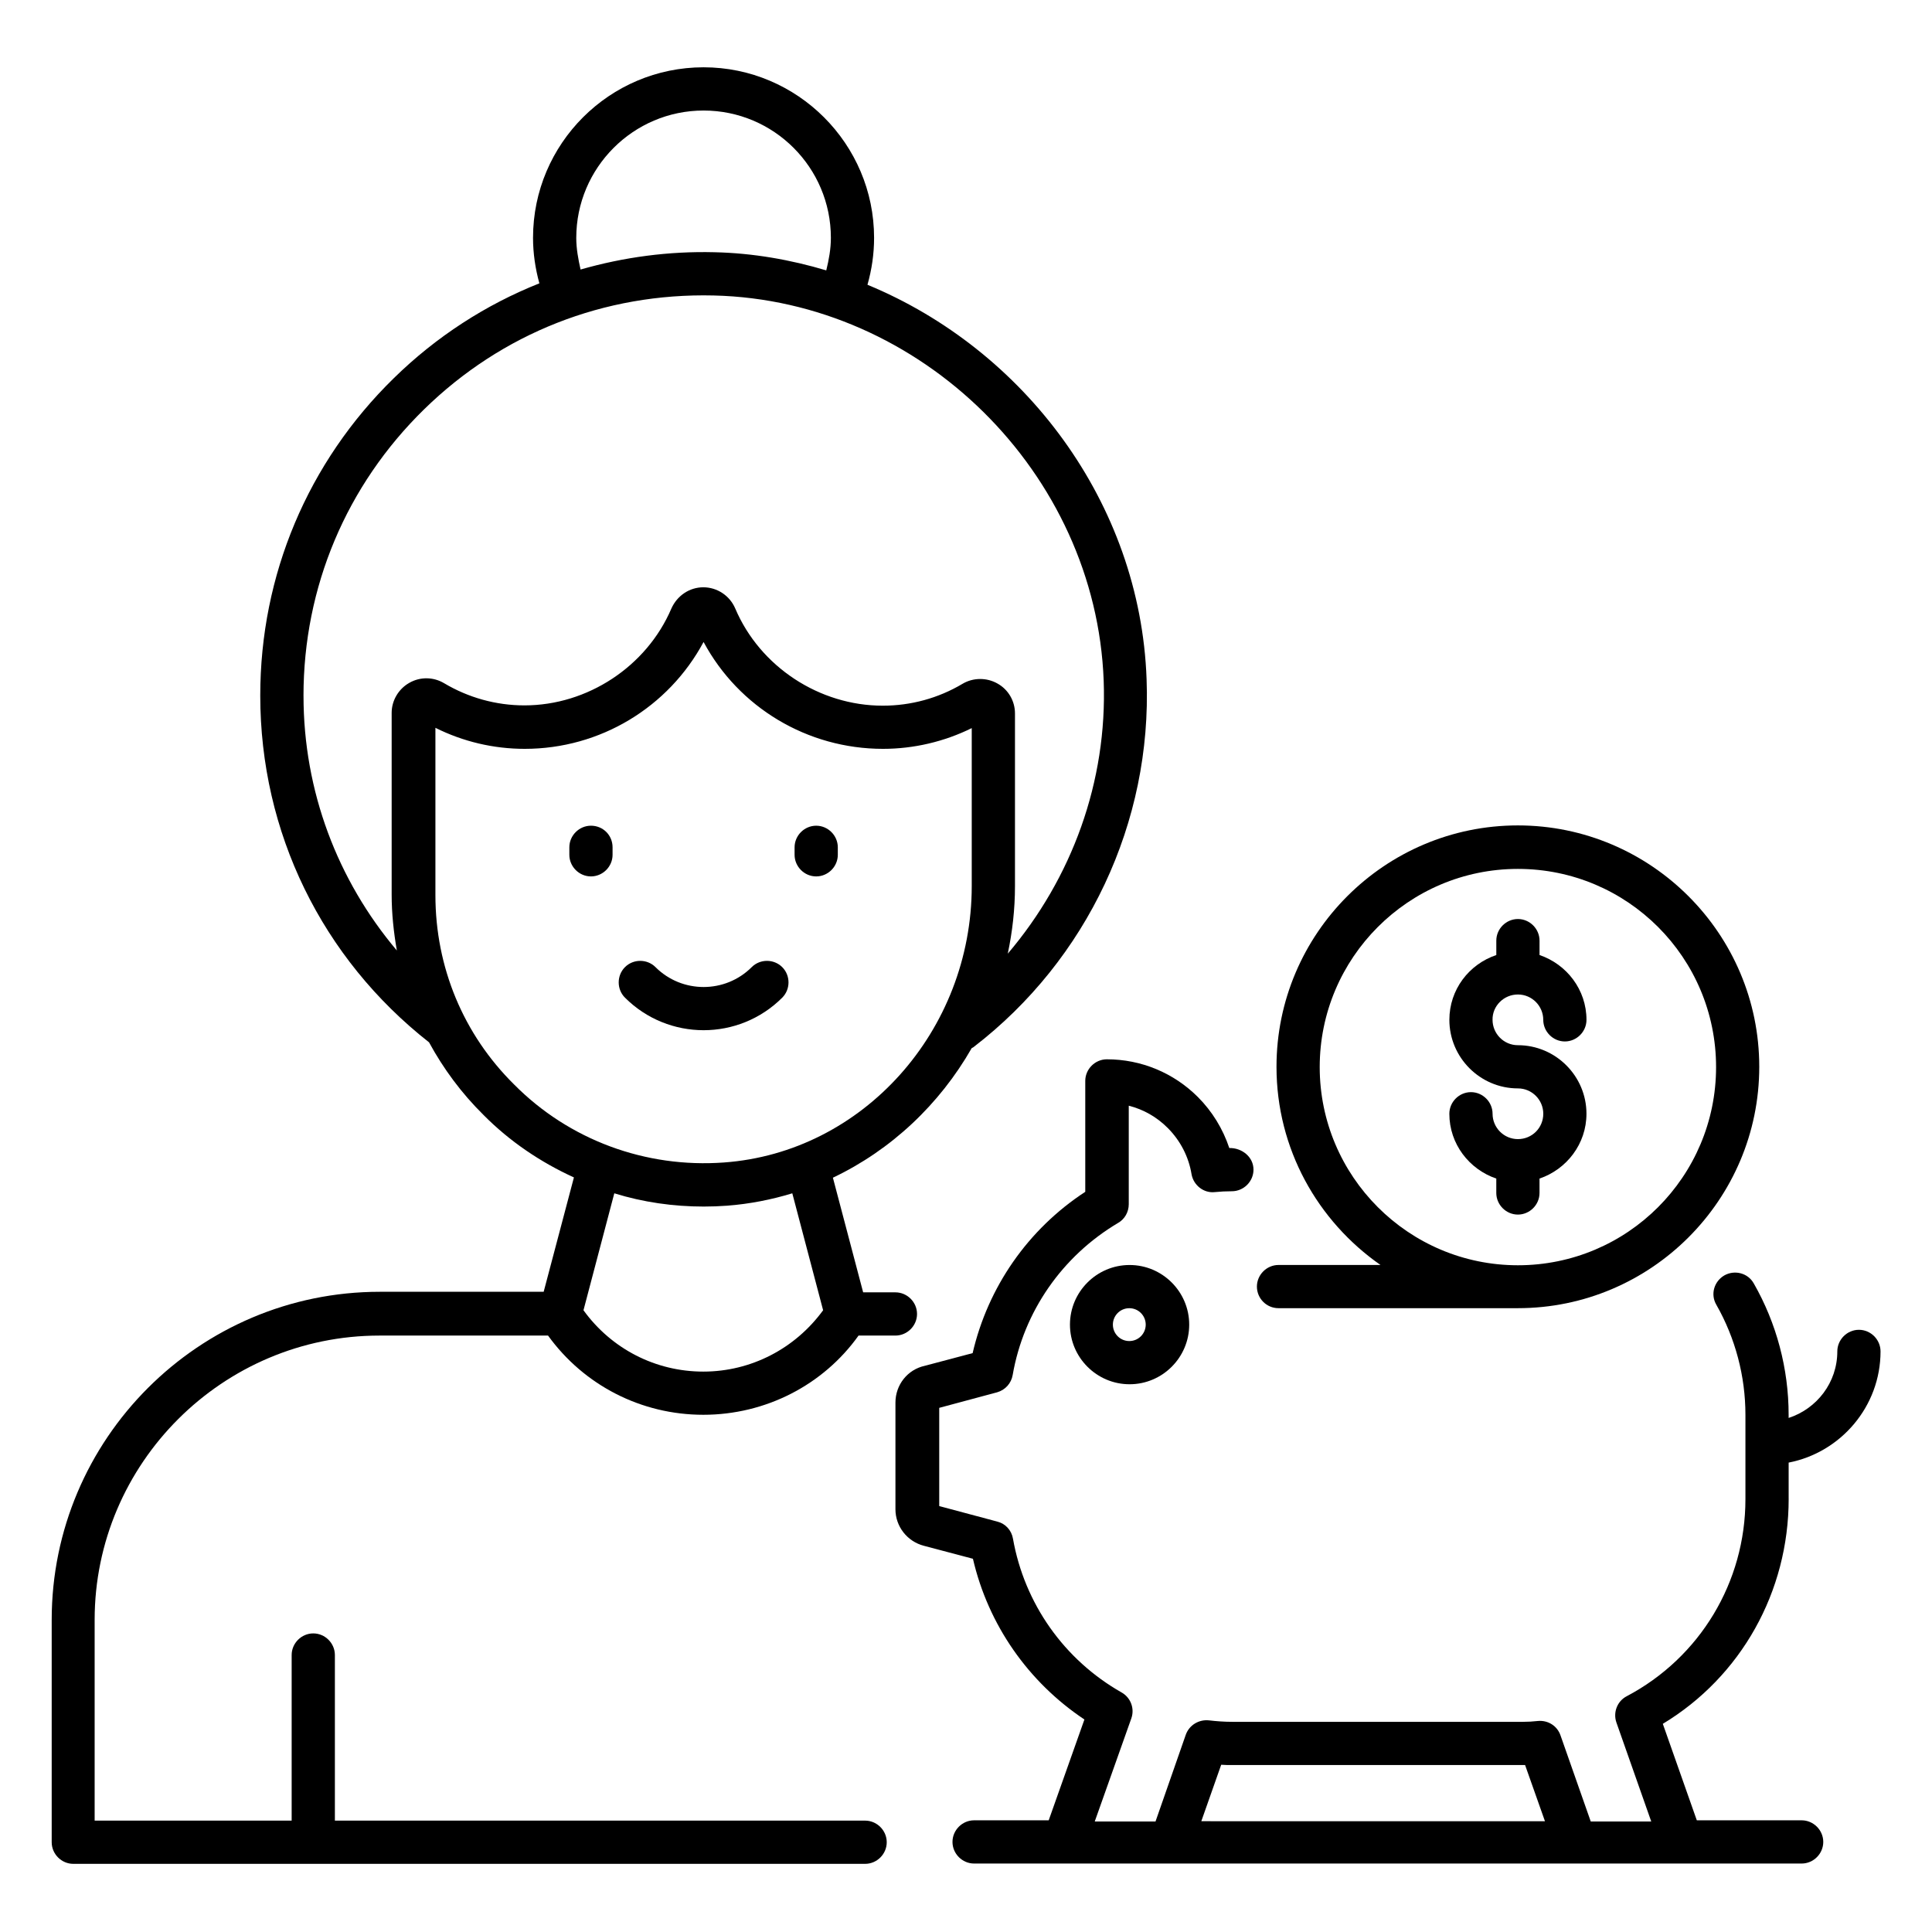 <?xml version="1.0" encoding="UTF-8"?>
<!-- Uploaded to: SVG Repo, www.svgrepo.com, Generator: SVG Repo Mixer Tools -->
<svg fill="#000000" width="800px" height="800px" version="1.1" viewBox="144 144 512 512" xmlns="http://www.w3.org/2000/svg">
 <g>
  <path d="m244.58 497.94h44.656c9.543 13.207 24.734 20.992 41.145 20.992 16.566 0 31.832-7.938 41.145-20.992h9.77c3.129 0 5.727-2.594 5.727-5.727 0-3.129-2.594-5.727-5.727-5.727h-8.551l-8.016-30.383c15.418-7.328 28.242-19.391 36.793-34.352 0.152-0.078 0.383-0.152 0.535-0.305 30.074-23.129 47.25-59.543 45.801-97.48-1.68-46.719-32.367-87.328-73.969-104.5 1.145-4.047 1.754-8.168 1.754-12.441 0-24.887-20.305-45.191-45.191-45.191s-45.191 20.23-45.191 45.191c0 4.121 0.609 8.168 1.68 12.062-14.199 5.648-27.328 14.121-38.551 25.113-22.824 22.289-35.418 52.215-35.418 84.121 0 36.258 16.336 69.617 44.73 91.906 3.816 7.023 8.625 13.512 14.426 19.238 6.945 7.023 15.113 12.52 23.969 16.566l-8.016 30.305h-43.434c-47.938 0-86.945 39.008-86.945 86.945v58.93c0 3.129 2.594 5.727 5.727 5.727h209.84c3.129 0 5.727-2.594 5.727-5.727 0-3.129-2.594-5.727-5.727-5.727l-140.52 0.004v-43.891c0-3.129-2.594-5.727-5.727-5.727-3.129 0-5.727 2.594-5.727 5.727v43.891h-52.211v-53.207c0-41.449 33.891-75.34 75.496-75.34zm52.137-290.91c0-18.551 15.113-33.738 33.738-33.738s33.738 15.113 33.738 33.738c0 2.977-0.535 5.801-1.223 8.625-9.465-2.824-19.391-4.582-29.617-4.809-12.137-0.305-24.047 1.297-35.496 4.582-0.609-2.75-1.141-5.496-1.141-8.398zm-72.289 121.38c0-28.855 11.375-55.801 31.984-75.953 20.609-20.152 47.711-30.84 76.715-30.152 54.961 1.297 101.3 47.098 103.36 102.06 0.992 26.719-8.398 52.367-25.418 72.367 1.223-5.801 1.91-11.754 1.91-17.938v-45.723c0-3.281-1.754-6.336-4.656-7.938-2.824-1.602-6.414-1.602-9.238 0.078-6.414 3.816-13.664 5.801-21.145 5.801-16.793 0-32.52-10.305-39.082-25.727-1.449-3.434-4.809-5.648-8.473-5.648-3.664 0-6.945 2.215-8.473 5.648-6.566 15.344-22.215 25.648-38.93 25.648-7.559 0-14.887-2.062-21.297-5.879-2.824-1.68-6.336-1.754-9.238-0.078-2.824 1.602-4.656 4.656-4.656 7.938v48.168c0 5.039 0.535 9.922 1.375 14.809-15.727-18.629-24.734-42.215-24.734-67.48zm34.961 52.82v-44.352c7.328 3.664 15.418 5.574 23.664 5.574 20 0 38.09-10.992 47.402-28.32 9.312 17.328 27.48 28.32 47.555 28.32 8.168 0 16.258-1.91 23.512-5.496v41.832c0 38.395-28.855 70.609-65.648 73.281-20.762 1.527-41.066-5.953-55.648-20.688-13.434-13.281-20.836-31.066-20.836-50.152zm71.145 82.52c2.062 0 4.121-0.078 6.184-0.23 5.953-0.457 11.754-1.602 17.25-3.281l8.168 30.992c-7.406 10.152-19.082 16.258-31.754 16.258-12.672 0-24.352-6.031-31.754-16.258l8.168-30.992c7.629 2.367 15.645 3.512 23.738 3.512z"/>
  <path d="m300.61 362.82c-3.129 0-5.727 2.594-5.727 5.727v1.984c0 3.129 2.594 5.727 5.727 5.727 3.129 0 5.727-2.594 5.727-5.727v-1.984c0-3.207-2.519-5.727-5.727-5.727z"/>
  <path d="m360.3 376.26c3.129 0 5.727-2.594 5.727-5.727v-1.984c0-3.129-2.594-5.727-5.727-5.727-3.129 0-5.727 2.594-5.727 5.727v1.984c0 3.133 2.598 5.727 5.727 5.727z"/>
  <path d="m351.3 408.39c2.215-2.215 2.215-5.879 0-8.09-2.215-2.215-5.879-2.215-8.09 0-7.023 7.023-18.473 7.023-25.496 0-2.215-2.215-5.879-2.215-8.09 0-2.215 2.215-2.215 5.879 0 8.09 5.727 5.727 13.281 8.625 20.84 8.625 7.555 0 15.109-2.898 20.836-8.625z"/>
  <path d="m618.01 541.22v-9.617c13.816-2.672 24.352-14.887 24.352-29.465 0-3.129-2.594-5.727-5.727-5.727-3.129 0-5.727 2.594-5.727 5.727 0 8.246-5.418 15.191-12.902 17.633v-0.84c0-12.215-3.207-24.273-9.238-34.809-1.527-2.75-5.039-3.664-7.785-2.137-2.75 1.602-3.742 5.039-2.137 7.785 5.039 8.855 7.711 18.93 7.711 29.16v22.367c0 21.984-12.062 41.984-31.449 52.215-2.519 1.297-3.664 4.273-2.75 6.945l9.238 26.258h-16.031l-8.016-22.824c-0.84-2.441-3.207-4.047-5.953-3.816-1.375 0.152-2.672 0.23-4.121 0.23l-76.945-0.004c-2.062 0-4.121-0.152-6.106-0.383-2.672-0.305-5.266 1.223-6.184 3.816l-8.016 22.977h-16.105l9.695-27.328c0.918-2.594-0.152-5.496-2.594-6.871-15.191-8.625-25.727-23.512-28.777-40.762-0.383-2.215-1.984-3.969-4.121-4.504l-15.418-4.121v-26.031l15.344-4.121c2.137-0.609 3.742-2.367 4.121-4.582 2.902-16.793 13.129-31.527 27.938-40.305 1.754-0.992 2.824-2.902 2.824-4.961v-26.105c3.894 0.992 7.406 2.977 10.305 5.879 3.359 3.359 5.574 7.633 6.336 12.289 0.535 2.977 3.281 5.039 6.106 4.734 1.527-0.152 3.055-0.23 4.582-0.23 3.129 0 5.727-2.594 5.727-5.727 0-3.359-3.055-5.801-6.414-5.727-1.68-5.039-4.504-9.695-8.32-13.512-6.414-6.414-15.039-10-24.121-10-3.129 0-5.727 2.594-5.727 5.727v29.391c-15.191 9.922-25.801 25.266-29.848 42.746l-12.672 3.359c-4.582 0.992-7.785 5.039-7.785 9.77v28.242c0 4.582 3.129 8.551 7.559 9.695l12.977 3.434c4.047 17.48 14.656 32.672 29.543 42.594l-9.465 26.719h-19.77c-3.129 0-5.727 2.594-5.727 5.727 0 3.129 2.594 5.727 5.727 5.727h219.31c3.129 0 5.727-2.594 5.727-5.727 0-3.129-2.594-5.727-5.727-5.727h-27.785l-9.008-25.57c20.754-12.516 33.352-35.035 33.352-59.613zm-150.38 70.457c0.992 0.078 1.91 0.078 2.902 0.078h76.945 0.688l5.266 14.887-91.07-0.004z"/>
  <path d="m427.55 495.04c0 8.703 7.098 15.801 15.801 15.801s15.801-7.098 15.801-15.801-7.098-15.801-15.801-15.801c-8.699 0-15.801 7.098-15.801 15.801zm20.078 0c0 2.367-1.91 4.352-4.352 4.352s-4.352-1.984-4.352-4.352c0-2.367 1.91-4.352 4.352-4.352s4.352 1.984 4.352 4.352z"/>
  <path d="m482.82 490.68h63.434c35.266 0 63.969-28.703 63.969-63.969s-28.703-63.969-63.969-63.969-63.969 28.703-63.969 63.969c0 21.754 10.914 40.914 27.559 52.52h-27.023c-3.129 0-5.727 2.594-5.727 5.727 0.004 3.129 2.523 5.723 5.727 5.723zm10.918-63.891c0-28.93 23.512-52.52 52.52-52.52 29.008 0 52.52 23.512 52.52 52.52 0 29.008-23.512 52.52-52.52 52.52-29.008-0.004-52.52-23.59-52.52-52.52z"/>
  <path d="m546.26 407.55c3.742 0 6.719 3.055 6.719 6.719 0 3.129 2.594 5.727 5.727 5.727 3.129 0 5.727-2.594 5.727-5.727 0-8.016-5.266-14.734-12.441-17.176v-3.816c0-3.129-2.594-5.727-5.727-5.727-3.129 0-5.727 2.594-5.727 5.727v3.816c-7.25 2.441-12.441 9.16-12.441 17.176 0 10 8.168 18.168 18.168 18.168 3.742 0 6.719 3.055 6.719 6.719 0 3.742-2.977 6.719-6.719 6.719-3.742 0-6.719-3.055-6.719-6.719 0-3.129-2.594-5.727-5.727-5.727-3.129 0-5.727 2.594-5.727 5.727 0 8.016 5.266 14.734 12.441 17.176v3.816c0 3.129 2.594 5.727 5.727 5.727 3.129 0 5.727-2.594 5.727-5.727v-3.816c7.176-2.441 12.441-9.16 12.441-17.176 0-10-8.168-18.168-18.168-18.168-3.742 0-6.719-3.055-6.719-6.719-0.078-3.664 2.977-6.719 6.719-6.719z"/>
 </g>
</svg>